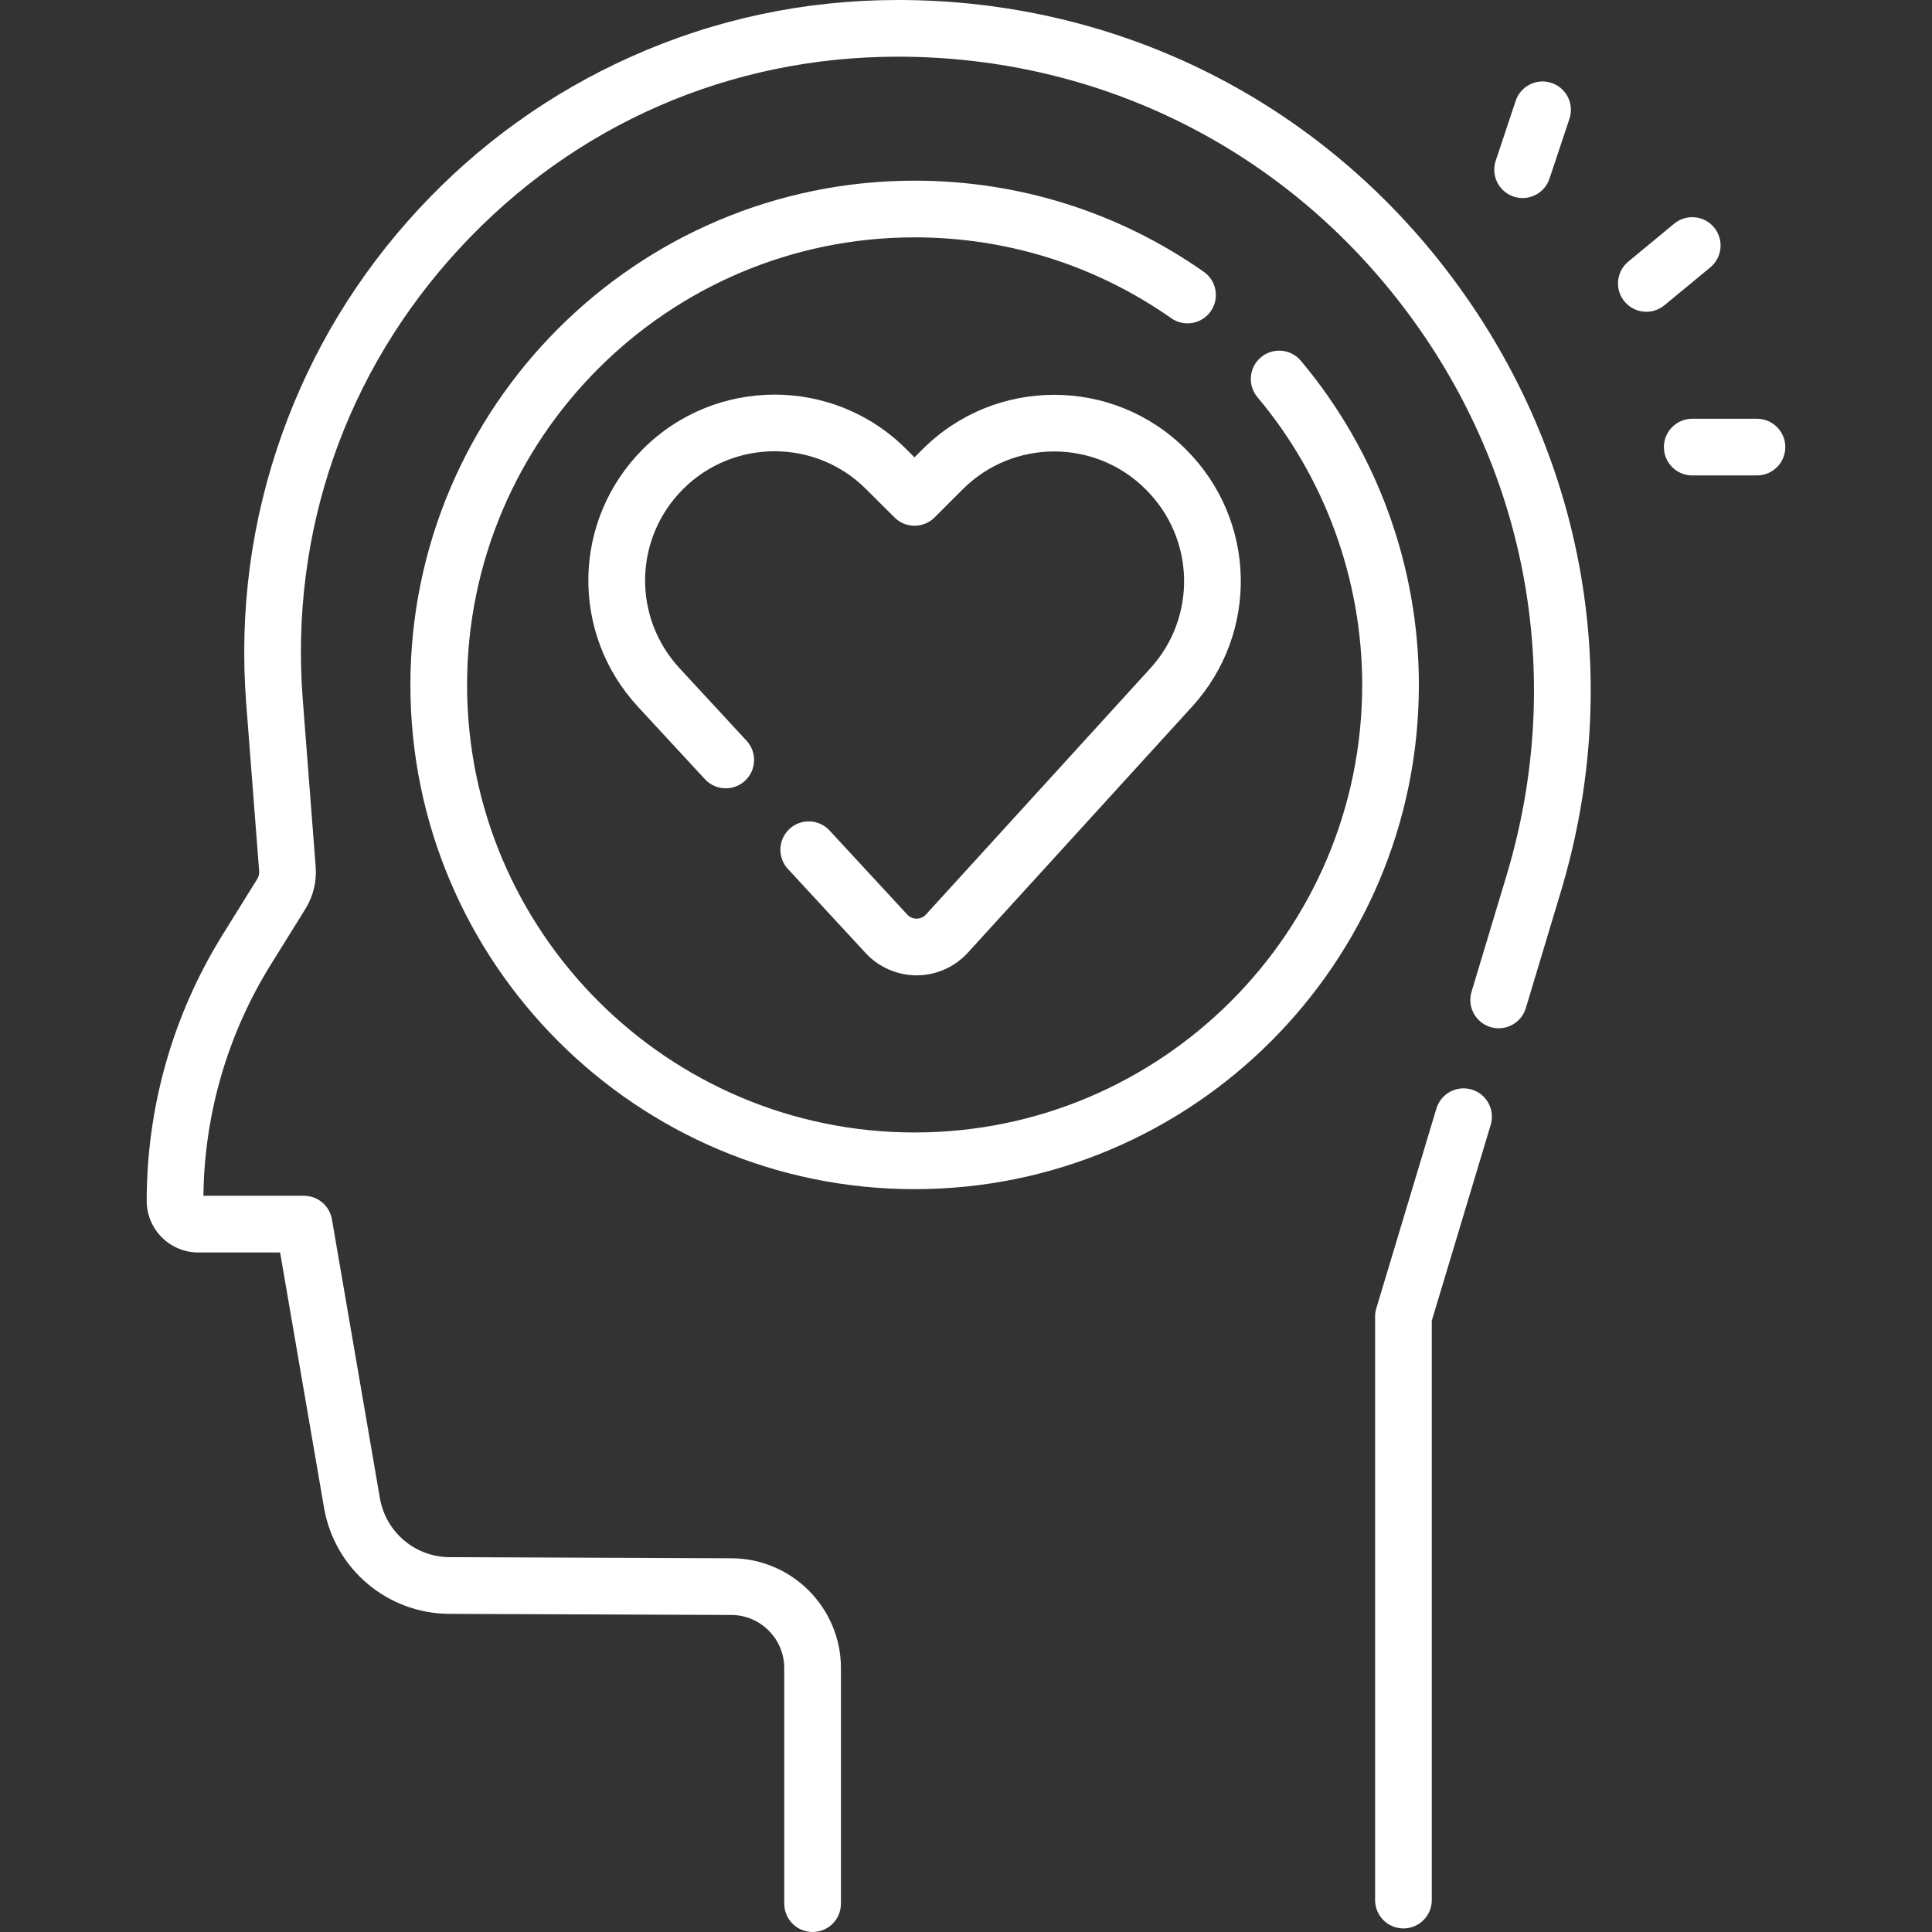<?xml version="1.0" encoding="UTF-8"?> <svg xmlns="http://www.w3.org/2000/svg" id="Capa_1" height="512px" viewBox="0 0 511.262 511.262" width="512px"><rect x="0" y="0" width="511.262" height="511.262" fill="#333333" stroke="none"/> <g> <g> <path d="m389.459 288.328c-3.961-1.194-8.148 1.055-9.342 5.021l-15.91 52.887c-.211.7-.318 1.429-.318 2.16v154.422c0 4.143 3.357 7.5 7.5 7.5s7.5-3.357 7.5-7.5v-153.318l15.592-51.83c1.193-3.966-1.055-8.149-5.022-9.342z" data-original="#000000" class="active-path" data-old_color="#000000" fill="#FFFFFF"></path> <path d="m237.591 0c-24.587 0-48.322 5.04-70.548 14.98-21.396 9.569-40.36 23.188-56.366 40.479s-28.124 37.248-36.015 59.318c-8.199 22.925-11.396 46.979-9.501 71.492l3.415 44.206c.06.772-.125 1.528-.534 2.187l-9.101 14.643c-13.163 21.177-20.12 45.55-20.12 70.484 0 7.527 6.123 13.65 13.649 13.65h21.654l11.619 67.538c2.79 16.215 16.757 28.031 33.211 28.097l74.58.291c7.719.03 13.999 6.335 13.999 14.055v62.342c0 4.143 3.357 7.5 7.5 7.5s7.5-3.357 7.5-7.5v-62.342c0-15.958-12.982-28.991-28.94-29.055l-74.58-.291c-9.159-.036-16.934-6.614-18.486-15.64l-12.691-73.767c-.619-3.599-3.74-6.229-7.392-6.229h-26.615c.245-21.663 6.405-42.801 17.853-61.217l9.101-14.643c2.106-3.39 3.057-7.284 2.749-11.262l-3.415-44.205c-3.429-44.376 11.334-86.802 41.569-119.464s71.397-50.647 115.906-50.647c53.731 0 102.935 24.73 134.992 67.852 32.058 43.12 41.566 97.361 26.088 148.815l-9.262 30.789c-1.193 3.966 1.055 8.149 5.021 9.342 3.96 1.19 8.149-1.055 9.342-5.021l9.262-30.789c16.859-56.041 6.503-115.119-28.413-162.085-34.916-46.966-88.507-73.903-147.031-73.903z" data-original="#000000" class="active-path" data-old_color="#000000" fill="#FFFFFF"></path> <path d="m344.241 95.467c-2.665-3.172-7.396-3.582-10.566-.918-3.172 2.664-3.583 7.396-.918 10.566 17.875 21.274 27.719 48.313 27.719 76.132 0 65.306-53.131 118.436-118.437 118.436s-118.436-53.13-118.436-118.436 53.13-118.436 118.436-118.436c24.463 0 47.946 7.399 67.911 21.399 3.39 2.378 8.068 1.557 10.446-1.835s1.557-8.068-1.835-10.446c-22.501-15.778-48.962-24.118-76.522-24.118-73.576 0-133.436 59.859-133.436 133.436s59.859 133.436 133.436 133.436 133.437-59.859 133.437-133.436c-.001-31.344-11.094-61.809-31.235-85.78z" data-original="#000000" class="active-path" data-old_color="#000000" fill="#FFFFFF"></path> <path d="m245.035 242.004c-.865.949-1.919 1.095-2.471 1.097-.003 0-.007 0-.011 0-.555 0-1.601-.143-2.466-1.078l-20.567-22.252c-2.813-3.043-7.558-3.229-10.599-.417-3.042 2.812-3.229 7.557-.417 10.599l20.568 22.253c3.466 3.749 8.376 5.896 13.48 5.896h.064c5.127-.019 10.049-2.202 13.503-5.992l59.365-65.137c17.751-19.477 17.06-49.328-1.573-67.962l-.14-.14c-19.19-19.19-50.417-19.19-69.611 0l-2.158 2.159-2.298-2.289c-19.19-19.112-50.385-19.082-69.54.07-18.765 18.765-19.353 48.729-1.34 68.218l17.72 19.169c2.812 3.041 7.557 3.228 10.599.417 3.042-2.813 3.229-7.558.417-10.599l-17.72-19.169c-12.524-13.55-12.115-34.383.932-47.429 13.316-13.317 35.005-13.338 48.348-.05l7.601 7.57c2.931 2.919 7.669 2.914 10.597-.01l7.45-7.451c13.344-13.345 35.056-13.344 48.397 0l.14.14c12.955 12.954 13.436 33.71 1.095 47.251z" data-original="#000000" class="active-path" data-old_color="#000000" fill="#FFFFFF"></path> <path d="m452.592 70.754c3.193-2.639 3.644-7.365 1.006-10.559-2.639-3.195-7.367-3.644-10.559-1.006l-12.147 10.035c-3.193 2.639-3.644 7.365-1.006 10.559 1.483 1.796 3.626 2.724 5.786 2.724 1.683 0 3.375-.563 4.772-1.718z" data-original="#000000" class="active-path" data-old_color="#000000" fill="#FFFFFF"></path> <path d="m400.552 52.019c.787.262 1.587.387 2.373.387 3.14 0 6.066-1.987 7.114-5.13l5.281-15.844c1.31-3.93-.813-8.178-4.743-9.487-3.933-1.311-8.178.813-9.487 4.743l-5.281 15.844c-1.309 3.929.814 8.177 4.743 9.487z" data-original="#000000" class="active-path" data-old_color="#000000" fill="#FFFFFF"></path> <path d="m464.941 110.813h-17.125c-4.143 0-7.5 3.357-7.5 7.5s3.357 7.5 7.5 7.5h17.125c4.143 0 7.5-3.357 7.5-7.5s-3.358-7.5-7.5-7.5z" data-original="#000000" class="active-path" data-old_color="#000000" fill="#FFFFFF"></path> </g> </g> </svg> 